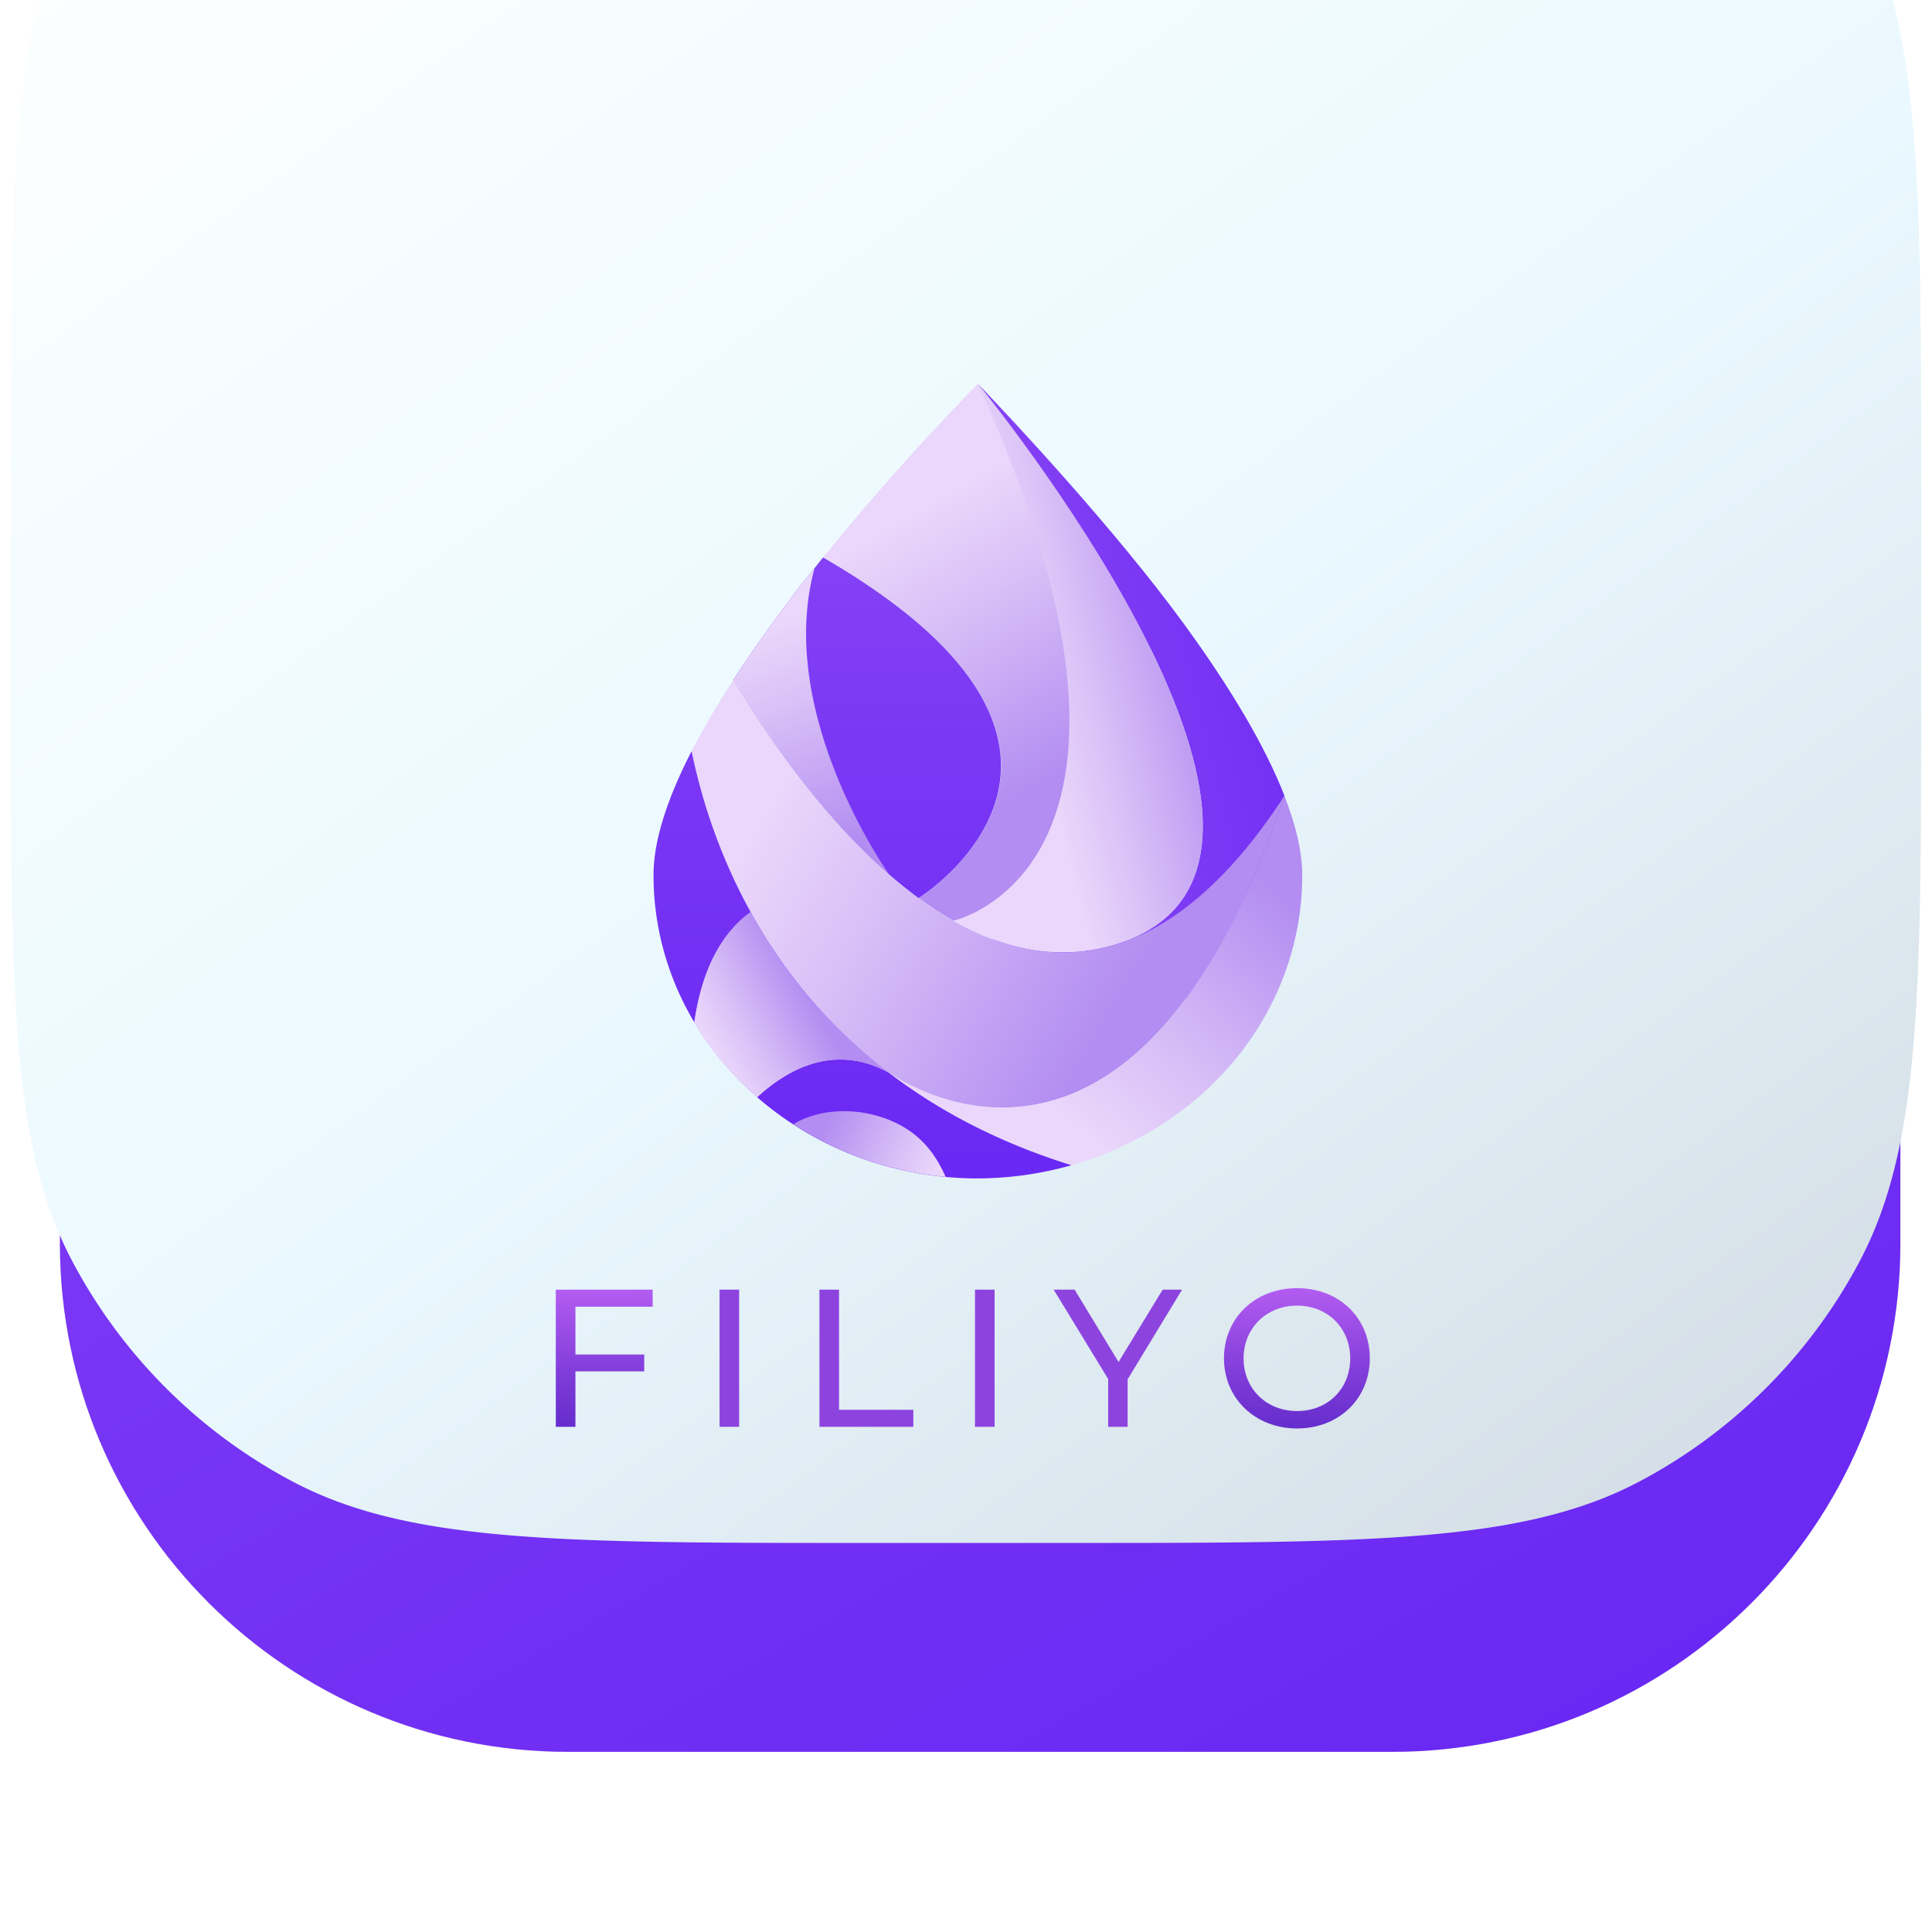 <svg xmlns="http://www.w3.org/2000/svg" width="131" height="131" fill="none"><g filter="url(#a)"><path fill="#C4C4C4" d="M94.387 1.75H38.53c-19.035 0-34.467 15.431-34.467 34.467v55.858c0 19.035 15.432 34.466 34.467 34.466h55.858c19.035 0 34.467-15.431 34.467-34.466V36.217c0-19.036-15.432-34.467-34.467-34.467z"/><path fill="url(#b)" d="M94.387 1.75H38.53c-19.035 0-34.467 15.431-34.467 34.467v55.858c0 19.035 15.432 34.466 34.467 34.466h55.858c19.035 0 34.467-15.431 34.467-34.466V36.217c0-19.036-15.432-34.467-34.467-34.467z"/><path fill="url(#c)" d="M94.387 1.75H38.53c-19.035 0-34.467 15.431-34.467 34.467v55.858c0 19.035 15.432 34.466 34.467 34.466h55.858c19.035 0 34.467-15.431 34.467-34.466V36.217c0-19.036-15.432-34.467-34.467-34.467z"/></g><path fill="url(#d)" d="M63.244 58.676a24.87 24.87 0 0 0 2.48 1.602s21.856-4.71 1.74-38.005c0 0-5.42 5.39-11.003 12.289 23.714 13.679 6.786 24.111 6.783 24.113v.001z"/><path fill="#fff" d="M63.245 58.676s16.932-10.434-6.783-24.114c-.359.444-.716.89-1.075 1.344-.832.965-1.28 1.65-1.28 1.65a96.938 96.938 0 0 0-4.021 5.67c2.235 3.754 7.032 10.984 13.16 15.451v-.001z"/><path fill="url(#e)" d="M61.164 57.014c-.058-.082-8.147-11.398-5.307-21.694l-.47.588a17.35 17.35 0 0 0-1.28 1.65 96.972 96.972 0 0 0-4.021 5.67c1.974 3.316 5.953 9.345 11.08 13.787l-.002-.001z"/><path fill="url(#f)" d="M89.241 51.415c-.7-1.787-1.651-3.669-2.777-5.582-1.28-2.179-2.772-4.398-4.355-6.56-4.897-6.688-12.04-14.294-14.648-17.007l4.31 8.002s22.687 24.704 6.507 31.305c3.602-1.413 7.303-4.55 10.963-10.158z"/><path fill="#fff" d="m67.46 22.266 2.342 4.344a92.472 92.472 0 0 0-2.341-4.344z"/><path fill="#fff" d="M86.464 45.833c-1.28-2.179-2.772-4.398-4.355-6.56-4.897-6.688-12.04-14.294-14.648-17.007 0 0 26.997 32.706 10.817 39.307-3.387 1.33-6.686 1.124-9.777-.016 1.017 3.3 3.004 5.529 6.51 5.637-3.87-.12 11.02 5.542 14.23-15.779-.7-1.787-1.651-3.669-2.777-5.582z"/><path fill="url(#g)" d="M89.234 51.41c-8.155 12.497-16.52 12.794-23.52 8.854a25.063 25.063 0 0 1-2.48-1.601c-6.127-4.468-10.926-11.697-13.16-15.452-1.107 1.698-2.114 3.392-2.965 5.042 1.21 5.883 4.6 15.575 14.007 22.743 1.305.91 17.667 11.567 28.118-19.587v.002z"/><path fill="url(#h)" d="M61.117 71c3.454 2.633 7.713 4.928 12.984 6.563 9.487-2.66 16.404-10.834 16.404-20.537 0-1.68-.473-3.585-1.27-5.612C78.783 82.568 62.422 71.911 61.117 71z"/><path fill="#fff" d="M47.122 48.258c-1.651 3.204-2.708 6.238-2.708 8.768 0 6.828 3.424 12.906 8.756 16.84 3.93 2.898 8.893 4.635 14.296 4.635.277 0 .552-.01.826-.02a24.585 24.585 0 0 0 5.821-.916c-19.622-6.091-25.336-21.262-26.99-29.306v-.001z"/><path fill="url(#i)" d="M61.169 71.041a36.37 36.37 0 0 1-9.85-11.385c-1.914 1.383-3.416 3.806-3.999 7.816a21.902 21.902 0 0 0 4.466 5.286c2.177-1.995 5.534-3.848 9.383-1.717z"/><path fill="url(#j)" d="M61.169 71.041a36.37 36.37 0 0 1-9.85-11.385c-1.914 1.383-3.416 3.806-3.999 7.816a21.902 21.902 0 0 0 4.466 5.286c2.177-1.995 5.534-3.848 9.383-1.717z"/><path fill="url(#k)" d="M67.466 22.273c15.597 34.213-1.74 38.005-1.74 38.005 3.858 2.17 8.135 3.04 12.559 1.303 16.18-6.601-10.817-39.308-10.817-39.308h-.002z"/><path fill="url(#l)" d="M54.352 74.676a23.953 23.953 0 0 0 10.828 3.723c-.653-1.45-1.7-3.14-4.122-4.07-2.551-.98-5.152-.617-6.706.347z"/><g opacity=".3" style="mix-blend-mode:color-burn"><path fill="url(#m)" d="M63.244 58.676a24.87 24.87 0 0 0 2.48 1.602s21.856-4.71 1.74-38.005c0 0-5.42 5.39-11.003 12.289 23.714 13.679 6.786 24.111 6.783 24.113v.001z"/><path fill="url(#n)" d="M63.245 58.676s16.932-10.434-6.783-24.114c-.359.444-.716.89-1.075 1.344-.832.965-1.28 1.65-1.28 1.65a96.938 96.938 0 0 0-4.021 5.67c2.235 3.754 7.032 10.984 13.16 15.451v-.001z"/><path fill="url(#o)" d="M61.164 57.014c-.058-.082-8.147-11.398-5.307-21.694l-.47.588a17.35 17.35 0 0 0-1.28 1.65 96.972 96.972 0 0 0-4.021 5.67c1.974 3.316 5.953 9.345 11.08 13.787l-.002-.001z"/><path fill="url(#p)" d="M89.241 51.415c-.7-1.787-1.651-3.669-2.777-5.582-1.28-2.179-2.772-4.398-4.355-6.56-4.897-6.688-12.04-14.294-14.648-17.007l4.31 8.002s22.687 24.704 6.507 31.305c3.602-1.413 7.303-4.55 10.963-10.158z"/><path fill="#fff" d="m67.46 22.266 2.342 4.344a92.472 92.472 0 0 0-2.341-4.344z"/><path fill="url(#q)" d="M86.464 45.833c-1.28-2.179-2.772-4.398-4.355-6.56-4.897-6.688-12.04-14.294-14.648-17.007 0 0 26.997 32.706 10.817 39.307-3.387 1.33-6.686 1.124-9.777-.016 1.017 3.3 3.004 5.529 6.51 5.637-3.87-.12 11.02 5.542 14.23-15.779-.7-1.787-1.651-3.669-2.777-5.582z"/><path fill="url(#r)" d="M89.234 51.41c-8.155 12.497-16.52 12.794-23.52 8.854a25.063 25.063 0 0 1-2.48-1.601c-6.127-4.468-10.926-11.697-13.16-15.452-1.107 1.698-2.114 3.392-2.965 5.042 1.21 5.883 4.6 15.575 14.007 22.743 1.305.91 17.667 11.567 28.118-19.587v.002z"/><path fill="url(#s)" d="M61.117 71c3.454 2.633 7.713 4.928 12.984 6.563 9.487-2.66 16.404-10.834 16.404-20.537 0-1.68-.473-3.585-1.27-5.612C78.783 82.568 62.422 71.911 61.117 71z"/><path fill="url(#t)" d="M47.122 48.258c-1.651 3.204-2.708 6.238-2.708 8.768 0 6.828 3.424 12.906 8.756 16.84 3.93 2.898 8.893 4.635 14.296 4.635.277 0 .552-.01.826-.02a24.585 24.585 0 0 0 5.821-.916c-19.622-6.091-25.336-21.262-26.99-29.306v-.001z"/><path fill="url(#u)" d="M61.169 71.041a36.37 36.37 0 0 1-9.85-11.385c-1.914 1.383-3.416 3.806-3.999 7.816a21.902 21.902 0 0 0 4.466 5.286c2.177-1.995 5.534-3.848 9.383-1.717z"/><path fill="url(#v)" d="M61.169 71.041a36.37 36.37 0 0 1-9.85-11.385c-1.914 1.383-3.416 3.806-3.999 7.816a21.902 21.902 0 0 0 4.466 5.286c2.177-1.995 5.534-3.848 9.383-1.717z"/><path fill="url(#w)" d="M67.466 22.273c15.597 34.213-1.74 38.005-1.74 38.005 3.858 2.17 8.135 3.04 12.559 1.303 16.18-6.601-10.817-39.308-10.817-39.308h-.002z"/><path fill="url(#x)" d="M54.352 74.676a23.953 23.953 0 0 0 10.828 3.723c-.653-1.45-1.7-3.14-4.122-4.07-2.551-.98-5.152-.617-6.706.347z"/></g><path fill="url(#y)" d="M38.354 88.245v3.384h4.89v1.193h-4.89v3.926h-1.393V87.04h6.881v1.207h-5.488v-.001z"/><path fill="url(#z)" d="M48.602 87.04h1.393v9.708h-1.393V87.04z"/><path fill="url(#A)" d="M55.695 87.04h1.393v8.501h5.28v1.207h-6.673V87.04z"/><path fill="url(#B)" d="M66.75 87.04h1.393v9.708H66.75V87.04z"/><path fill="url(#C)" d="M77.596 93.392v3.356h-1.38v-3.384l-3.872-6.325h1.49l3.12 5.118 3.135-5.118h1.38l-3.873 6.353z"/><path fill="url(#D)" d="M84.445 91.888c0-2.844 2.202-4.966 5.196-4.966 2.994 0 5.168 2.109 5.168 4.966s-2.201 4.966-5.168 4.966-5.196-2.122-5.196-4.966zm8.971 0c0-2.15-1.615-3.73-3.775-3.73s-3.803 1.58-3.803 3.73 1.616 3.73 3.803 3.73c2.186 0 3.775-1.58 3.775-3.73z"/><g filter="url(#E)"><path fill="url(#F)" d="M.734 58.626c0-20.778 0-31.167 4.172-39.046A35.89 35.89 0 0 1 19.83 4.656C27.71.484 38.098.484 58.876.484h13.247c20.778 0 31.167 0 39.045 4.172a35.89 35.89 0 0 1 14.925 14.924c4.171 7.88 4.171 18.268 4.171 39.046v13.247c0 20.778 0 31.167-4.171 39.045a35.89 35.89 0 0 1-14.925 14.925c-7.878 4.171-18.267 4.171-39.045 4.171H58.876c-20.778 0-31.167 0-39.046-4.171a35.89 35.89 0 0 1-14.924-14.925C.734 103.04.734 92.651.734 71.873V58.626z"/></g><path fill="url(#G)" d="M62.292 60.9a24.082 24.082 0 0 0 2.366 1.534s20.855-4.511 1.662-36.41c0 0-5.172 5.162-10.5 11.772 22.628 13.106 6.476 23.1 6.472 23.102v.002z"/><path fill="url(#H)" d="M62.28 60.899s16.156-9.996-6.47-23.102c-.342.423-.684.853-1.025 1.287-.794.924-1.222 1.582-1.222 1.582a92.405 92.405 0 0 0-3.836 5.429c2.132 3.597 6.711 10.524 12.555 14.804h-.001z"/><path fill="url(#I)" d="M60.299 59.307c-.055-.078-7.773-10.92-5.066-20.784-.148.189-.298.374-.448.564a16.625 16.625 0 0 0-1.222 1.58 92.373 92.373 0 0 0-3.836 5.43c1.884 3.178 5.681 8.954 10.572 13.21z"/><path fill="url(#J)" d="M87.085 53.95c-.669-1.712-1.576-3.514-2.648-5.348-1.222-2.087-2.646-4.213-4.156-6.285-4.674-6.407-11.488-13.694-13.976-16.294l4.111 7.667s21.648 23.668 6.208 29.993c3.437-1.355 6.97-4.36 10.461-9.733z"/><path fill="url(#K)" d="m66.305 26.023 2.232 4.164a89.415 89.415 0 0 0-2.232-4.164z"/><path fill="url(#L)" d="M84.437 48.602c-1.222-2.087-2.646-4.213-4.156-6.285-4.674-6.407-11.488-13.694-13.976-16.294 0 0 25.759 31.335 10.32 37.66-3.23 1.273-6.377 1.076-9.328-.016.97 3.161 2.867 5.295 6.211 5.4-3.692-.115 10.517 5.31 13.579-15.117-.67-1.712-1.576-3.514-2.649-5.348h-.001z"/><path fill="url(#M)" d="M87.091 53.958C79.311 65.93 71.328 66.214 64.65 62.44a24.053 24.053 0 0 1-2.366-1.534c-5.845-4.28-10.425-11.207-12.556-14.804a55.116 55.116 0 0 0-2.83 4.832c1.156 5.636 4.39 14.922 13.365 21.788 1.245.873 16.858 11.083 26.828-18.764z"/><path fill="url(#N)" d="M60.258 72.718c3.297 2.522 7.36 4.72 12.39 6.288 9.05-2.55 15.652-10.38 15.652-19.676 0-1.61-.453-3.435-1.213-5.377-9.972 29.847-25.584 19.638-26.83 18.765z"/><path fill="url(#O)" d="M46.895 50.93c-1.576 3.07-2.583 5.977-2.583 8.4 0 6.542 3.268 12.365 8.355 16.133 3.75 2.778 8.485 4.442 13.64 4.442.265 0 .527-.01.788-.02a23.348 23.348 0 0 0 5.554-.877c-18.723-5.836-24.175-20.37-25.755-28.077l.001-.001z"/><path fill="url(#P)" d="M60.29 72.751a34.782 34.782 0 0 1-9.397-10.907c-1.825 1.324-3.26 3.646-3.815 7.488a20.96 20.96 0 0 0 4.26 5.064c2.078-1.912 5.281-3.687 8.952-1.645z"/><path fill="url(#Q)" d="M60.29 72.751a34.782 34.782 0 0 1-9.397-10.907c-1.825 1.324-3.26 3.646-3.815 7.488a20.96 20.96 0 0 0 4.26 5.064c2.078-1.912 5.281-3.687 8.952-1.645z"/><path fill="url(#R)" d="M66.302 26.023c14.882 32.778-1.661 36.41-1.661 36.41 3.68 2.08 7.76 2.914 11.982 1.251 15.44-6.325-10.32-37.66-10.32-37.66z"/><path fill="url(#S)" d="M53.79 76.23a22.793 22.793 0 0 0 10.331 3.568c-.623-1.39-1.621-3.008-3.933-3.9-2.433-.938-4.916-.591-6.399.333z"/><path fill="url(#T)" d="M39.017 88.6v3.242h4.665v1.144h-4.665v3.761h-1.33v-9.302h6.567v1.157h-5.237V88.6z"/><path fill="url(#U)" d="M48.79 87.445h1.328v9.302H48.79v-9.302z"/><path fill="url(#V)" d="M55.563 87.445h1.329v8.146h5.037v1.156h-6.367v-9.302z"/><path fill="url(#W)" d="M66.11 87.445h1.329v9.302h-1.33v-9.302z"/><path fill="url(#X)" d="M76.457 93.532v3.215H75.14v-3.242l-3.696-6.06h1.422l2.978 4.904 2.99-4.904h1.317l-3.695 6.087z"/><path fill="url(#Y)" d="M82.992 92.102c0-2.725 2.1-4.758 4.957-4.758 2.857 0 4.932 2.02 4.932 4.758 0 2.737-2.1 4.757-4.931 4.757s-4.958-2.033-4.958-4.757zm8.56 0c0-2.06-1.542-3.575-3.603-3.575-2.06 0-3.628 1.514-3.628 3.575 0 2.06 1.542 3.574 3.629 3.574 2.086 0 3.602-1.514 3.602-3.574z"/><defs><linearGradient id="b" x1="4.063" x2="120.451" y1="1.75" y2="129.37" gradientUnits="userSpaceOnUse"><stop stop-color="#E8EFF4"/><stop offset="1" stop-color="#E6ECF0"/></linearGradient><linearGradient id="c" x1="26.761" x2="106.123" y1="-4.593" y2="132.902" gradientUnits="userSpaceOnUse"><stop stop-color="#8C48F5"/><stop offset=".42" stop-color="#7B38F4"/><stop offset="1" stop-color="#6927F4"/></linearGradient><linearGradient id="d" x1="71.476" x2="60.866" y1="50.847" y2="32.709" gradientUnits="userSpaceOnUse"><stop stop-color="#B38DF1"/><stop offset=".65" stop-color="#D9C0F7"/><stop offset="1" stop-color="#EAD7FB"/></linearGradient><linearGradient id="e" x1="58.628" x2="53.047" y1="54.721" y2="39.35" gradientUnits="userSpaceOnUse"><stop stop-color="#B38DF1"/><stop offset=".65" stop-color="#D9C0F7"/><stop offset="1" stop-color="#EAD7FB"/></linearGradient><linearGradient id="f" x1="69.669" x2="83.646" y1="42.702" y2="39.254" gradientUnits="userSpaceOnUse"><stop stop-color="#EAD7FB"/><stop offset=".35" stop-color="#D9C0F7"/><stop offset="1" stop-color="#B38DF1"/></linearGradient><linearGradient id="g" x1="79.007" x2="54.522" y1="63.447" y2="49.102" gradientUnits="userSpaceOnUse"><stop stop-color="#B38DF1"/><stop offset=".65" stop-color="#D9C0F7"/><stop offset="1" stop-color="#EAD7FB"/></linearGradient><linearGradient id="h" x1="71.806" x2="85.936" y1="72.445" y2="55.756" gradientUnits="userSpaceOnUse"><stop stop-color="#EAD7FB"/><stop offset=".35" stop-color="#D9C0F7"/><stop offset="1" stop-color="#B38DF1"/></linearGradient><linearGradient id="i" x1="50.552" x2="60.19" y1="71.842" y2="60.459" gradientUnits="userSpaceOnUse"><stop stop-color="#EAD7FB"/><stop offset=".35" stop-color="#D9C0F7"/><stop offset="1" stop-color="#B38DF1"/></linearGradient><linearGradient id="j" x1="55.566" x2="48.764" y1="65.731" y2="69.602" gradientUnits="userSpaceOnUse"><stop stop-color="#B38DF1"/><stop offset=".65" stop-color="#D9C0F7"/><stop offset="1" stop-color="#EAD7FB"/></linearGradient><linearGradient id="k" x1="70.635" x2="83.195" y1="42.538" y2="39.441" gradientUnits="userSpaceOnUse"><stop stop-color="#EAD7FB"/><stop offset=".35" stop-color="#D9C0F7"/><stop offset="1" stop-color="#B38DF1"/></linearGradient><linearGradient id="l" x1="56.891" x2="64.611" y1="74.183" y2="77.981" gradientUnits="userSpaceOnUse"><stop stop-color="#B38DF1"/><stop offset=".65" stop-color="#D9C0F7"/><stop offset="1" stop-color="#EAD7FB"/></linearGradient><linearGradient id="m" x1="71.476" x2="60.866" y1="50.847" y2="32.709" gradientUnits="userSpaceOnUse"><stop stop-color="#B38DF1"/><stop offset=".65" stop-color="#D9C0F7"/><stop offset="1" stop-color="#EAD7FB"/></linearGradient><linearGradient id="n" x1="55.061" x2="85.77" y1="24.011" y2="47.271" gradientUnits="userSpaceOnUse"><stop offset=".105" stop-color="#fff"/><stop offset=".973" stop-color="#C7D5E0"/></linearGradient><linearGradient id="o" x1="58.628" x2="53.047" y1="54.721" y2="39.35" gradientUnits="userSpaceOnUse"><stop stop-color="#B38DF1"/><stop offset=".65" stop-color="#D9C0F7"/><stop offset="1" stop-color="#EAD7FB"/></linearGradient><linearGradient id="p" x1="69.669" x2="83.646" y1="42.702" y2="39.254" gradientUnits="userSpaceOnUse"><stop stop-color="#EAD7FB"/><stop offset=".35" stop-color="#D9C0F7"/><stop offset="1" stop-color="#B38DF1"/></linearGradient><linearGradient id="q" x1="73.159" x2="118.861" y1="2.347" y2="23.349" gradientUnits="userSpaceOnUse"><stop offset=".105" stop-color="#fff"/><stop offset=".973" stop-color="#C7D5E0"/></linearGradient><linearGradient id="r" x1="79.007" x2="54.522" y1="63.447" y2="49.102" gradientUnits="userSpaceOnUse"><stop stop-color="#B38DF1"/><stop offset=".65" stop-color="#D9C0F7"/><stop offset="1" stop-color="#EAD7FB"/></linearGradient><linearGradient id="s" x1="71.806" x2="85.936" y1="72.445" y2="55.756" gradientUnits="userSpaceOnUse"><stop stop-color="#EAD7FB"/><stop offset=".35" stop-color="#D9C0F7"/><stop offset="1" stop-color="#B38DF1"/></linearGradient><linearGradient id="t" x1="52.184" x2="92.126" y1="35.025" y2="72.7" gradientUnits="userSpaceOnUse"><stop offset=".105" stop-color="#fff"/><stop offset=".973" stop-color="#C7D5E0"/></linearGradient><linearGradient id="u" x1="50.552" x2="60.19" y1="71.842" y2="60.459" gradientUnits="userSpaceOnUse"><stop stop-color="#EAD7FB"/><stop offset=".35" stop-color="#D9C0F7"/><stop offset="1" stop-color="#B38DF1"/></linearGradient><linearGradient id="v" x1="55.566" x2="48.764" y1="65.731" y2="69.602" gradientUnits="userSpaceOnUse"><stop stop-color="#B38DF1"/><stop offset=".65" stop-color="#D9C0F7"/><stop offset="1" stop-color="#EAD7FB"/></linearGradient><linearGradient id="w" x1="70.635" x2="83.195" y1="42.538" y2="39.441" gradientUnits="userSpaceOnUse"><stop stop-color="#EAD7FB"/><stop offset=".35" stop-color="#D9C0F7"/><stop offset="1" stop-color="#B38DF1"/></linearGradient><linearGradient id="x" x1="56.891" x2="64.611" y1="74.183" y2="77.981" gradientUnits="userSpaceOnUse"><stop stop-color="#B38DF1"/><stop offset=".65" stop-color="#D9C0F7"/><stop offset="1" stop-color="#EAD7FB"/></linearGradient><linearGradient id="y" x1="38.761" x2="50.711" y1="82.791" y2="90.927" gradientUnits="userSpaceOnUse"><stop offset=".105" stop-color="#fff"/><stop offset=".973" stop-color="#C7D5E0"/></linearGradient><linearGradient id="z" x1="48.966" x2="52.44" y1="82.791" y2="83.27" gradientUnits="userSpaceOnUse"><stop offset=".105" stop-color="#fff"/><stop offset=".973" stop-color="#C7D5E0"/></linearGradient><linearGradient id="A" x1="57.441" x2="69.252" y1="82.791" y2="90.587" gradientUnits="userSpaceOnUse"><stop offset=".105" stop-color="#fff"/><stop offset=".973" stop-color="#C7D5E0"/></linearGradient><linearGradient id="B" x1="67.114" x2="70.589" y1="82.791" y2="83.27" gradientUnits="userSpaceOnUse"><stop offset=".105" stop-color="#fff"/><stop offset=".973" stop-color="#C7D5E0"/></linearGradient><linearGradient id="C" x1="74.731" x2="87.508" y1="82.791" y2="94.326" gradientUnits="userSpaceOnUse"><stop offset=".105" stop-color="#fff"/><stop offset=".973" stop-color="#C7D5E0"/></linearGradient><linearGradient id="D" x1="87.157" x2="100.296" y1="82.576" y2="95.746" gradientUnits="userSpaceOnUse"><stop offset=".105" stop-color="#fff"/><stop offset=".973" stop-color="#C7D5E0"/></linearGradient><linearGradient id="F" x1="123.878" x2="23.115" y1="131.613" y2="-7.636" gradientUnits="userSpaceOnUse"><stop stop-color="#D2DAE2"/><stop offset=".444" stop-color="#EAF9FF"/><stop offset="1" stop-color="#fff"/></linearGradient><linearGradient id="G" x1="70.149" x2="59.963" y1="53.4" y2="36.057" gradientUnits="userSpaceOnUse"><stop stop-color="#B38DF1"/><stop offset=".65" stop-color="#D9C0F7"/><stop offset="1" stop-color="#EAD7FB"/></linearGradient><linearGradient id="H" x1="58.798" x2="58.798" y1="28.368" y2="81.04" gradientUnits="userSpaceOnUse"><stop stop-color="#8C48F5"/><stop offset=".41" stop-color="#7B38F4"/><stop offset="1" stop-color="#6927F4"/></linearGradient><linearGradient id="I" x1="57.878" x2="52.514" y1="57.11" y2="42.398" gradientUnits="userSpaceOnUse"><stop stop-color="#B38DF1"/><stop offset=".65" stop-color="#D9C0F7"/><stop offset="1" stop-color="#EAD7FB"/></linearGradient><linearGradient id="J" x1="68.411" x2="81.752" y1="45.602" y2="42.326" gradientUnits="userSpaceOnUse"><stop stop-color="#EAD7FB"/><stop offset=".35" stop-color="#D9C0F7"/><stop offset="1" stop-color="#B38DF1"/></linearGradient><linearGradient id="K" x1="67.059" x2="68.512" y1="28.194" y2="27.835" gradientUnits="userSpaceOnUse"><stop stop-color="#8C48F5"/><stop offset=".41" stop-color="#7B38F4"/><stop offset="1" stop-color="#6927F4"/></linearGradient><linearGradient id="L" x1="67.681" x2="94.318" y1="48.666" y2="42.123" gradientUnits="userSpaceOnUse"><stop stop-color="#8C48F5"/><stop offset=".41" stop-color="#7B38F4"/><stop offset="1" stop-color="#6927F4"/></linearGradient><linearGradient id="M" x1="77.334" x2="53.922" y1="65.489" y2="51.83" gradientUnits="userSpaceOnUse"><stop stop-color="#B38DF1"/><stop offset=".65" stop-color="#D9C0F7"/><stop offset="1" stop-color="#EAD7FB"/></linearGradient><linearGradient id="N" x1="70.456" x2="84.003" y1="74.101" y2="58.167" gradientUnits="userSpaceOnUse"><stop stop-color="#EAD7FB"/><stop offset=".35" stop-color="#D9C0F7"/><stop offset="1" stop-color="#B38DF1"/></linearGradient><linearGradient id="O" x1="58.481" x2="58.481" y1="28.371" y2="81.042" gradientUnits="userSpaceOnUse"><stop stop-color="#8C48F5"/><stop offset=".41" stop-color="#7B38F4"/><stop offset="1" stop-color="#6927F4"/></linearGradient><linearGradient id="P" x1="50.16" x2="59.402" y1="73.519" y2="62.65" gradientUnits="userSpaceOnUse"><stop stop-color="#EAD7FB"/><stop offset=".35" stop-color="#D9C0F7"/><stop offset="1" stop-color="#B38DF1"/></linearGradient><linearGradient id="Q" x1="54.945" x2="48.441" y1="67.664" y2="71.349" gradientUnits="userSpaceOnUse"><stop stop-color="#B38DF1"/><stop offset=".65" stop-color="#D9C0F7"/><stop offset="1" stop-color="#EAD7FB"/></linearGradient><linearGradient id="R" x1="69.324" x2="81.315" y1="45.44" y2="42.494" gradientUnits="userSpaceOnUse"><stop stop-color="#EAD7FB"/><stop offset=".35" stop-color="#D9C0F7"/><stop offset="1" stop-color="#B38DF1"/></linearGradient><linearGradient id="S" x1="56.212" x2="63.59" y1="75.759" y2="79.375" gradientUnits="userSpaceOnUse"><stop stop-color="#B38DF1"/><stop offset=".65" stop-color="#D9C0F7"/><stop offset="1" stop-color="#EAD7FB"/></linearGradient><linearGradient id="T" x1="40.971" x2="40.971" y1="87.444" y2="96.746" gradientUnits="userSpaceOnUse"><stop stop-color="#B35CF1"/><stop offset=".66" stop-color="#7C3AD7"/><stop offset="1" stop-color="#662DCD"/></linearGradient><linearGradient id="U" x1="49.454" x2="49.454" y1="6.769" y2="6.769" gradientUnits="userSpaceOnUse"><stop stop-color="#B35CF1"/><stop offset=".66" stop-color="#7C3AD7"/><stop offset="1" stop-color="#662DCD"/></linearGradient><linearGradient id="V" x1="58.746" x2="58.746" y1="6.769" y2="6.769" gradientUnits="userSpaceOnUse"><stop stop-color="#B35CF1"/><stop offset=".66" stop-color="#7C3AD7"/><stop offset="1" stop-color="#662DCD"/></linearGradient><linearGradient id="W" x1="66.774" x2="66.774" y1="6.769" y2="6.769" gradientUnits="userSpaceOnUse"><stop stop-color="#B35CF1"/><stop offset=".66" stop-color="#7C3AD7"/><stop offset="1" stop-color="#662DCD"/></linearGradient><linearGradient id="X" x1="75.799" x2="75.799" y1="6.77" y2="6.77" gradientUnits="userSpaceOnUse"><stop stop-color="#B35CF1"/><stop offset=".66" stop-color="#7C3AD7"/><stop offset="1" stop-color="#662DCD"/></linearGradient><linearGradient id="Y" x1="87.937" x2="87.937" y1="87.344" y2="96.858" gradientUnits="userSpaceOnUse"><stop stop-color="#B35CF1"/><stop offset=".66" stop-color="#7C3AD7"/><stop offset="1" stop-color="#662DCD"/></linearGradient><filter id="a" width="124.789" height="177.363" x="4.063" y="-28.416" color-interpolation-filters="sRGB" filterUnits="userSpaceOnUse"><feFlood flood-opacity="0" result="BackgroundImageFix"/><feBlend in="SourceGraphic" in2="BackgroundImageFix" result="shape"/><feColorMatrix in="SourceAlpha" result="hardAlpha" values="0 0 0 0 0 0 0 0 0 0 0 0 0 0 0 0 0 0 127 0"/><feOffset dy="22.409"/><feGaussianBlur stdDeviation="20.685"/><feComposite in2="hardAlpha" k2="-1" k3="1" operator="arithmetic"/><feColorMatrix values="0 0 0 0 1 0 0 0 0 1 0 0 0 0 1 0 0 0 0.54 0"/><feBlend in2="shape" result="effect1_innerShadow_3902_1171"/><feColorMatrix in="SourceAlpha" result="hardAlpha" values="0 0 0 0 0 0 0 0 0 0 0 0 0 0 0 0 0 0 127 0"/><feOffset dy="-30.166"/><feGaussianBlur stdDeviation="20.685"/><feComposite in2="hardAlpha" k2="-1" k3="1" operator="arithmetic"/><feColorMatrix values="0 0 0 0 0.334 0 0 0 0 0.059 0 0 0 0 0.82 0 0 0 0.94 0"/><feBlend in2="effect1_innerShadow_3902_1171" result="effect2_innerShadow_3902_1171"/></filter><filter id="E" width="129.531" height="199.97" x=".734" y="-39.931" color-interpolation-filters="sRGB" filterUnits="userSpaceOnUse"><feFlood flood-opacity="0" result="BackgroundImageFix"/><feBlend in="SourceGraphic" in2="BackgroundImageFix" result="shape"/><feColorMatrix in="SourceAlpha" result="hardAlpha" values="0 0 0 0 0 0 0 0 0 0 0 0 0 0 0 0 0 0 127 0"/><feOffset dy="30.023"/><feGaussianBlur stdDeviation="27.714"/><feComposite in2="hardAlpha" k2="-1" k3="1" operator="arithmetic"/><feColorMatrix values="0 0 0 0 1 0 0 0 0 1 0 0 0 0 1 0 0 0 0.54 0"/><feBlend in2="shape" result="effect1_innerShadow_3902_1171"/><feColorMatrix in="SourceAlpha" result="hardAlpha" values="0 0 0 0 0 0 0 0 0 0 0 0 0 0 0 0 0 0 127 0"/><feOffset dy="-40.416"/><feGaussianBlur stdDeviation="27.714"/><feComposite in2="hardAlpha" k2="-1" k3="1" operator="arithmetic"/><feColorMatrix values="0 0 0 0 0.577 0 0 0 0 0.783 0 0 0 0 0.85 0 0 0 0.12 0"/><feBlend in2="effect1_innerShadow_3902_1171" result="effect2_innerShadow_3902_1171"/><feColorMatrix in="SourceAlpha" result="hardAlpha" values="0 0 0 0 0 0 0 0 0 0 0 0 0 0 0 0 0 0 127 0"/><feOffset dy="-15"/><feGaussianBlur stdDeviation="12"/><feComposite in2="hardAlpha" k2="-1" k3="1" operator="arithmetic"/><feColorMatrix values="0 0 0 0 0.858 0 0 0 0 0.97 0 0 0 0 1 0 0 0 1 0"/><feBlend in2="effect2_innerShadow_3902_1171" result="effect3_innerShadow_3902_1171"/></filter></defs></svg>